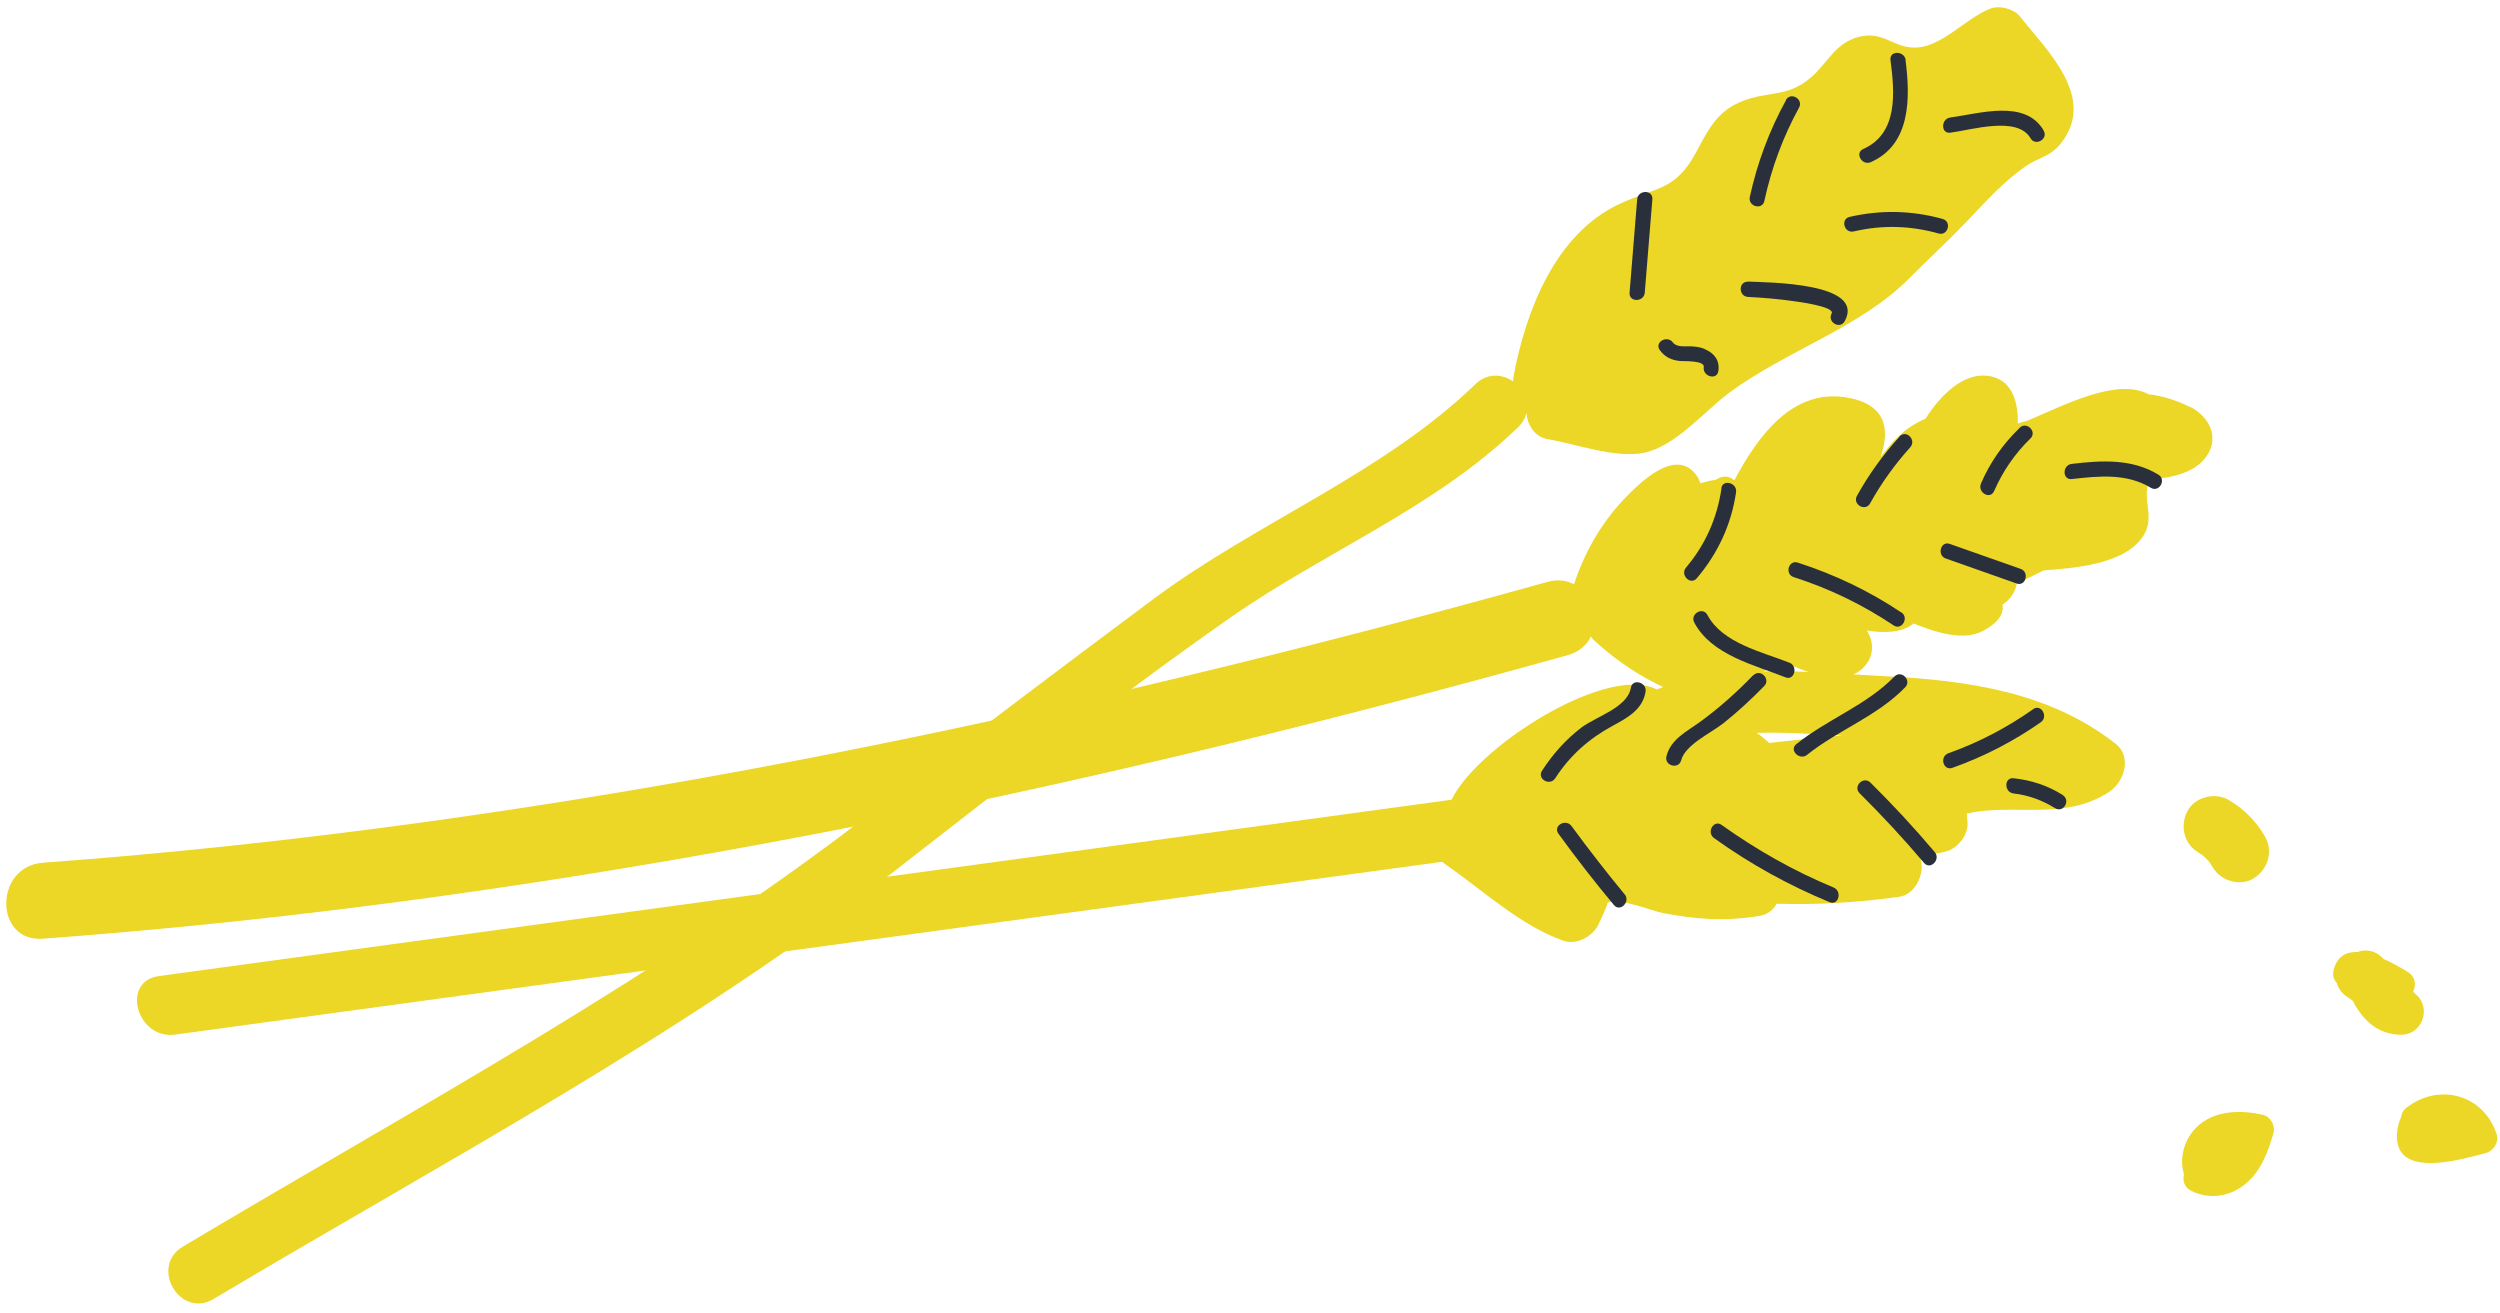 <?xml version="1.0" encoding="UTF-8"?> <svg xmlns="http://www.w3.org/2000/svg" width="158" height="83" viewBox="0 0 158 83" fill="none"><path d="M138.389 25.716C137.469 25.256 136.608 25.016 135.788 24.916C133.778 23.836 130.369 25.656 128.139 26.586C127.939 26.636 127.738 26.696 127.528 26.766C127.548 25.496 127.228 24.136 125.908 23.806C124.108 23.366 122.559 25.096 121.689 26.466C120.349 27.036 119.599 27.896 118.859 28.876C119.479 27.086 119.169 25.486 116.609 25.106C113.369 24.626 111.209 27.336 109.619 30.346C109.609 30.346 109.589 30.346 109.579 30.336C109.309 30.106 108.938 30.026 108.538 30.266C108.508 30.286 108.469 30.306 108.439 30.326C108.119 30.366 107.788 30.446 107.468 30.546C107.408 30.396 107.359 30.256 107.269 30.116C105.969 28.166 103.619 30.516 102.609 31.576C101.169 33.106 100.129 34.946 99.478 36.926C99.019 36.686 98.448 36.596 97.799 36.776C66.879 45.406 34.739 52.166 2.699 54.526C-0.361 54.756 -0.381 59.546 2.699 59.326C35.178 56.936 67.739 50.146 99.079 41.406C99.819 41.196 100.299 40.756 100.549 40.216C100.589 40.286 100.629 40.366 100.699 40.426C103.099 42.656 105.979 44.136 109.199 44.736C109.689 44.826 110.259 44.606 110.379 44.066C110.489 43.586 110.469 43.176 110.359 42.806C111.189 42.596 111.979 42.256 112.559 41.786C112.609 41.806 112.649 41.826 112.689 41.846C114.089 42.386 116.229 43.476 117.619 42.326C118.419 41.666 118.509 40.656 117.979 39.846C119.079 40.026 120.219 39.996 120.939 39.406C122.419 39.996 124.108 40.526 125.338 39.866C126.328 39.336 126.649 38.766 126.559 38.206C127.039 37.896 127.349 37.456 127.459 36.896C128.019 36.596 128.599 36.336 129.169 36.046C131.379 35.896 133.869 35.596 135.109 34.306C136.479 32.886 135.249 31.696 135.859 30.306C137.229 30.206 138.538 29.906 139.288 29.046C140.368 27.806 139.699 26.346 138.389 25.696V25.716Z" fill="#ECD626"></path><path d="M127.658 1.036C127.278 0.556 126.358 0.316 125.788 0.546C124.168 1.176 122.688 3.046 120.948 3.006C119.578 2.976 119.018 1.936 117.458 2.336C115.998 2.716 115.508 3.966 114.488 4.866C112.848 6.306 111.488 5.646 109.648 6.606C108.398 7.256 107.838 8.426 107.198 9.616C105.878 12.086 104.668 11.806 102.338 12.896C98.278 14.796 96.418 19.686 95.658 23.786C95.638 23.896 95.638 24.006 95.628 24.106C94.948 23.636 94.008 23.546 93.238 24.286C87.428 29.916 79.408 33.016 72.928 37.836C66.948 42.286 60.988 46.786 55.088 51.346C41.528 61.846 26.268 70.006 11.558 78.786C9.438 80.046 11.368 83.366 13.498 82.096C27.978 73.456 43.118 65.466 56.448 55.116C63.458 49.676 70.468 44.126 77.738 39.046C83.728 34.856 90.648 32.126 95.948 26.996C96.239 26.716 96.398 26.406 96.468 26.096C96.538 26.876 97.008 27.626 97.829 27.756C99.618 28.056 102.178 29.016 103.988 28.596C105.958 28.136 107.758 25.956 109.278 24.826C112.928 22.136 117.558 20.716 120.658 17.596C121.878 16.366 123.118 15.236 124.318 13.976C125.508 12.726 126.578 11.526 127.988 10.526C128.818 9.936 129.578 9.936 130.278 9.026C132.508 6.146 129.388 3.216 127.638 1.016L127.658 1.036Z" fill="#ECD626"></path><path d="M133.708 47.006C129.528 43.726 124.328 42.996 119.128 42.736C114.588 42.506 109.108 41.856 104.708 43.576C101.408 41.826 92.228 47.886 91.498 51.216C90.228 51.786 90.138 53.776 91.368 54.636C93.658 56.226 96.128 58.516 98.788 59.446C99.618 59.736 100.508 59.246 100.958 58.566C100.918 58.636 101.728 56.976 101.568 57.076C102.258 56.676 104.398 57.576 105.108 57.706C107.248 58.116 109.038 58.236 111.198 57.886C111.708 57.806 112.068 57.506 112.288 57.116C114.888 57.196 117.428 57.036 120.038 56.676C121.088 56.536 121.738 55.076 121.328 54.136C121.858 54.046 122.388 53.956 122.938 53.826C123.708 53.646 124.408 52.786 124.348 51.976C124.328 51.776 124.318 51.596 124.298 51.416C127.288 50.736 130.478 51.926 133.328 50.026C134.248 49.416 134.748 47.826 133.718 47.016L133.708 47.006ZM116.468 46.476C114.918 46.606 113.368 46.776 111.818 46.956C111.558 46.716 111.298 46.506 111.028 46.316C112.878 46.266 114.758 46.406 116.468 46.476Z" fill="#ECD626"></path><path d="M94.279 50.196C66.199 54.026 38.129 57.856 10.049 61.686C7.609 62.016 8.649 65.716 11.069 65.386C39.149 61.556 67.219 57.726 95.299 53.896C97.739 53.566 96.699 49.866 94.279 50.196Z" fill="#ECD626"></path><path d="M103.469 12.596C103.309 14.566 103.149 16.526 102.989 18.496C102.939 19.116 103.899 19.106 103.949 18.496C104.109 16.526 104.269 14.566 104.429 12.596C104.479 11.976 103.519 11.986 103.469 12.596Z" fill="#29303B"></path><path d="M112.878 6.326C111.818 8.256 111.058 10.296 110.588 12.446C110.458 13.046 111.378 13.306 111.508 12.696C111.958 10.626 112.678 8.666 113.698 6.806C113.998 6.266 113.168 5.776 112.868 6.326H112.878Z" fill="#29303B"></path><path d="M120.439 3.796C120.359 3.196 119.399 3.186 119.479 3.796C119.739 5.806 119.989 8.426 117.759 9.416C117.199 9.666 117.679 10.496 118.239 10.246C120.789 9.116 120.729 6.146 120.429 3.796H120.439Z" fill="#29303B"></path><path d="M129.159 8.246C127.989 6.246 125.089 7.186 123.259 7.426C122.659 7.506 122.649 8.466 123.259 8.386C124.589 8.216 127.499 7.306 128.329 8.736C128.639 9.266 129.469 8.786 129.159 8.256V8.246Z" fill="#29303B"></path><path d="M122.769 13.836C120.829 13.296 118.869 13.256 116.899 13.706C116.299 13.846 116.549 14.766 117.159 14.626C118.959 14.206 120.739 14.256 122.519 14.756C123.119 14.926 123.369 13.996 122.769 13.836Z" fill="#29303B"></path><path d="M110.478 17.806C109.858 17.776 109.858 18.736 110.478 18.766C111.448 18.816 112.418 18.896 113.378 19.036C113.548 19.056 116.008 19.376 115.758 19.816C115.468 20.356 116.288 20.846 116.588 20.296C117.928 17.836 111.648 17.856 110.478 17.796V17.806Z" fill="#29303B"></path><path d="M107.759 22.066C107.439 21.926 107.129 21.896 106.789 21.886C106.469 21.886 105.949 21.946 105.729 21.646C105.369 21.156 104.539 21.626 104.899 22.126C105.219 22.566 105.629 22.756 106.169 22.816C106.379 22.836 107.739 22.766 107.679 23.196C107.589 23.796 108.509 24.056 108.599 23.456C108.699 22.796 108.359 22.326 107.759 22.076V22.066Z" fill="#29303B"></path><path d="M108.799 30.856C108.529 32.726 107.789 34.416 106.559 35.866C106.159 36.336 106.839 37.016 107.239 36.546C108.569 34.976 109.419 33.156 109.719 31.116C109.809 30.516 108.879 30.256 108.789 30.856H108.799Z" fill="#29303B"></path><path d="M120.049 27.596C119.009 28.736 118.109 29.986 117.359 31.336C117.059 31.876 117.889 32.356 118.189 31.816C118.899 30.536 119.749 29.356 120.729 28.266C121.139 27.806 120.469 27.126 120.049 27.586V27.596Z" fill="#29303B"></path><path d="M127.638 27.046C126.598 28.046 125.768 29.226 125.198 30.556C124.958 31.116 125.778 31.606 126.028 31.036C126.578 29.776 127.338 28.676 128.318 27.716C128.768 27.286 128.088 26.606 127.638 27.036V27.046Z" fill="#29303B"></path><path d="M136.408 29.997C134.738 28.977 132.818 29.096 130.938 29.317C130.328 29.387 130.328 30.346 130.938 30.276C132.628 30.087 134.398 29.896 135.928 30.826C136.458 31.146 136.938 30.317 136.408 29.997Z" fill="#29303B"></path><path d="M127.709 35.956C126.219 35.426 124.719 34.906 123.229 34.376C122.649 34.166 122.399 35.096 122.969 35.296C124.459 35.826 125.959 36.346 127.449 36.876C128.029 37.086 128.279 36.156 127.709 35.956Z" fill="#29303B"></path><path d="M120.159 38.706C118.129 37.346 115.939 36.306 113.619 35.556C113.029 35.366 112.779 36.296 113.369 36.476C115.619 37.196 117.719 38.216 119.679 39.526C120.189 39.866 120.679 39.036 120.159 38.696V38.706Z" fill="#29303B"></path><path d="M113.099 41.886C111.359 41.196 108.859 40.656 107.909 38.866C107.619 38.316 106.789 38.806 107.079 39.346C108.169 41.396 110.849 42.016 112.839 42.806C113.409 43.036 113.659 42.106 113.089 41.876L113.099 41.886Z" fill="#29303B"></path><path d="M103.069 43.467C102.869 44.717 100.849 45.296 99.939 45.986C98.949 46.746 98.139 47.657 97.459 48.706C97.119 49.227 97.949 49.706 98.289 49.187C99.219 47.746 100.429 46.676 101.929 45.866C102.849 45.366 103.819 44.846 103.999 43.717C104.099 43.117 103.169 42.856 103.069 43.467Z" fill="#29303B"></path><path d="M102.678 56.526C101.518 55.116 100.399 53.676 99.319 52.206C98.959 51.716 98.129 52.186 98.489 52.686C99.609 54.226 100.779 55.736 101.999 57.196C102.389 57.676 103.068 56.986 102.678 56.516V56.526Z" fill="#29303B"></path><path d="M110.809 42.666C109.769 43.746 108.649 44.746 107.439 45.626C106.599 46.236 105.589 46.716 105.319 47.796C105.169 48.396 106.089 48.646 106.249 48.056C106.499 47.066 108.139 46.326 108.909 45.716C109.829 44.986 110.679 44.196 111.499 43.356C111.929 42.916 111.249 42.236 110.819 42.676L110.809 42.666Z" fill="#29303B"></path><path d="M119.729 42.756C117.959 44.576 115.499 45.446 113.529 47.026C113.049 47.406 113.729 48.086 114.209 47.706C116.179 46.126 118.629 45.276 120.409 43.436C120.839 42.996 120.159 42.316 119.729 42.756Z" fill="#29303B"></path><path d="M122.279 53.856C120.989 52.326 119.629 50.866 118.209 49.456C117.769 49.026 117.089 49.696 117.529 50.136C118.949 51.546 120.309 53.006 121.599 54.536C121.999 55.006 122.669 54.326 122.279 53.856Z" fill="#29303B"></path><path d="M115.878 56.087C113.368 55.047 111.018 53.716 108.808 52.136C108.308 51.776 107.828 52.606 108.328 52.967C110.608 54.606 113.038 55.946 115.628 57.016C116.198 57.256 116.448 56.327 115.878 56.087Z" fill="#29303B"></path><path d="M128.488 44.826C126.828 45.996 125.048 46.926 123.138 47.606C122.558 47.816 122.808 48.736 123.398 48.526C125.388 47.816 127.248 46.856 128.978 45.646C129.478 45.296 128.998 44.466 128.498 44.816L128.488 44.826Z" fill="#29303B"></path><path d="M130.369 50.246C129.419 49.646 128.379 49.306 127.259 49.186C126.649 49.116 126.649 50.076 127.259 50.146C128.199 50.256 129.079 50.576 129.879 51.076C130.409 51.406 130.889 50.576 130.359 50.246H130.369Z" fill="#29303B"></path><path d="M157.788 71.686C157.018 69.316 154.468 68.506 152.468 69.746C152.468 69.746 152.468 69.746 152.458 69.746C152.438 69.756 152.428 69.766 152.408 69.786C152.298 69.856 152.188 69.936 152.078 70.016C151.868 70.186 151.768 70.386 151.758 70.586C151.538 71.056 151.448 71.606 151.498 72.076C151.748 74.456 155.738 73.226 157.118 72.866C157.598 72.736 157.948 72.176 157.788 71.686Z" fill="#ECD626"></path><path d="M143.149 52.866C142.599 51.916 141.819 51.126 140.869 50.566C140.009 50.056 138.729 50.346 138.249 51.256C137.759 52.176 138.019 53.336 138.939 53.876C139.019 53.926 139.099 53.976 139.179 54.036C139.199 54.056 139.399 54.226 139.449 54.276C139.479 54.306 139.589 54.436 139.649 54.506C139.709 54.606 139.819 54.776 139.839 54.806C140.339 55.676 141.599 56.056 142.459 55.496C143.339 54.926 143.679 53.806 143.149 52.876V52.866Z" fill="#ECD626"></path><path d="M152.779 62.936C152.689 62.846 152.599 62.766 152.509 62.676C152.709 62.266 152.669 61.746 152.179 61.436C151.809 61.206 151.239 60.866 150.619 60.596C150.269 60.176 149.709 59.966 149.139 60.116C149.099 60.126 149.069 60.146 149.029 60.166C148.319 60.136 147.719 60.406 147.489 61.286C147.399 61.636 147.489 61.916 147.679 62.116C147.779 62.466 148.009 62.796 148.339 62.996C148.469 63.076 148.579 63.176 148.699 63.256C149.309 64.446 150.259 65.396 151.769 65.396C153.029 65.396 153.649 63.836 152.789 62.936H152.779Z" fill="#ECD626"></path><path d="M143.009 70.456C141.579 70.126 139.889 70.166 138.789 71.276C138.039 72.036 137.709 73.206 138.029 74.216C137.929 74.606 138.049 75.036 138.459 75.246C139.589 75.826 140.869 75.646 141.859 74.866C142.869 74.076 143.329 72.836 143.679 71.636C143.819 71.156 143.509 70.576 143.009 70.456Z" fill="#ECD626"></path></svg> 